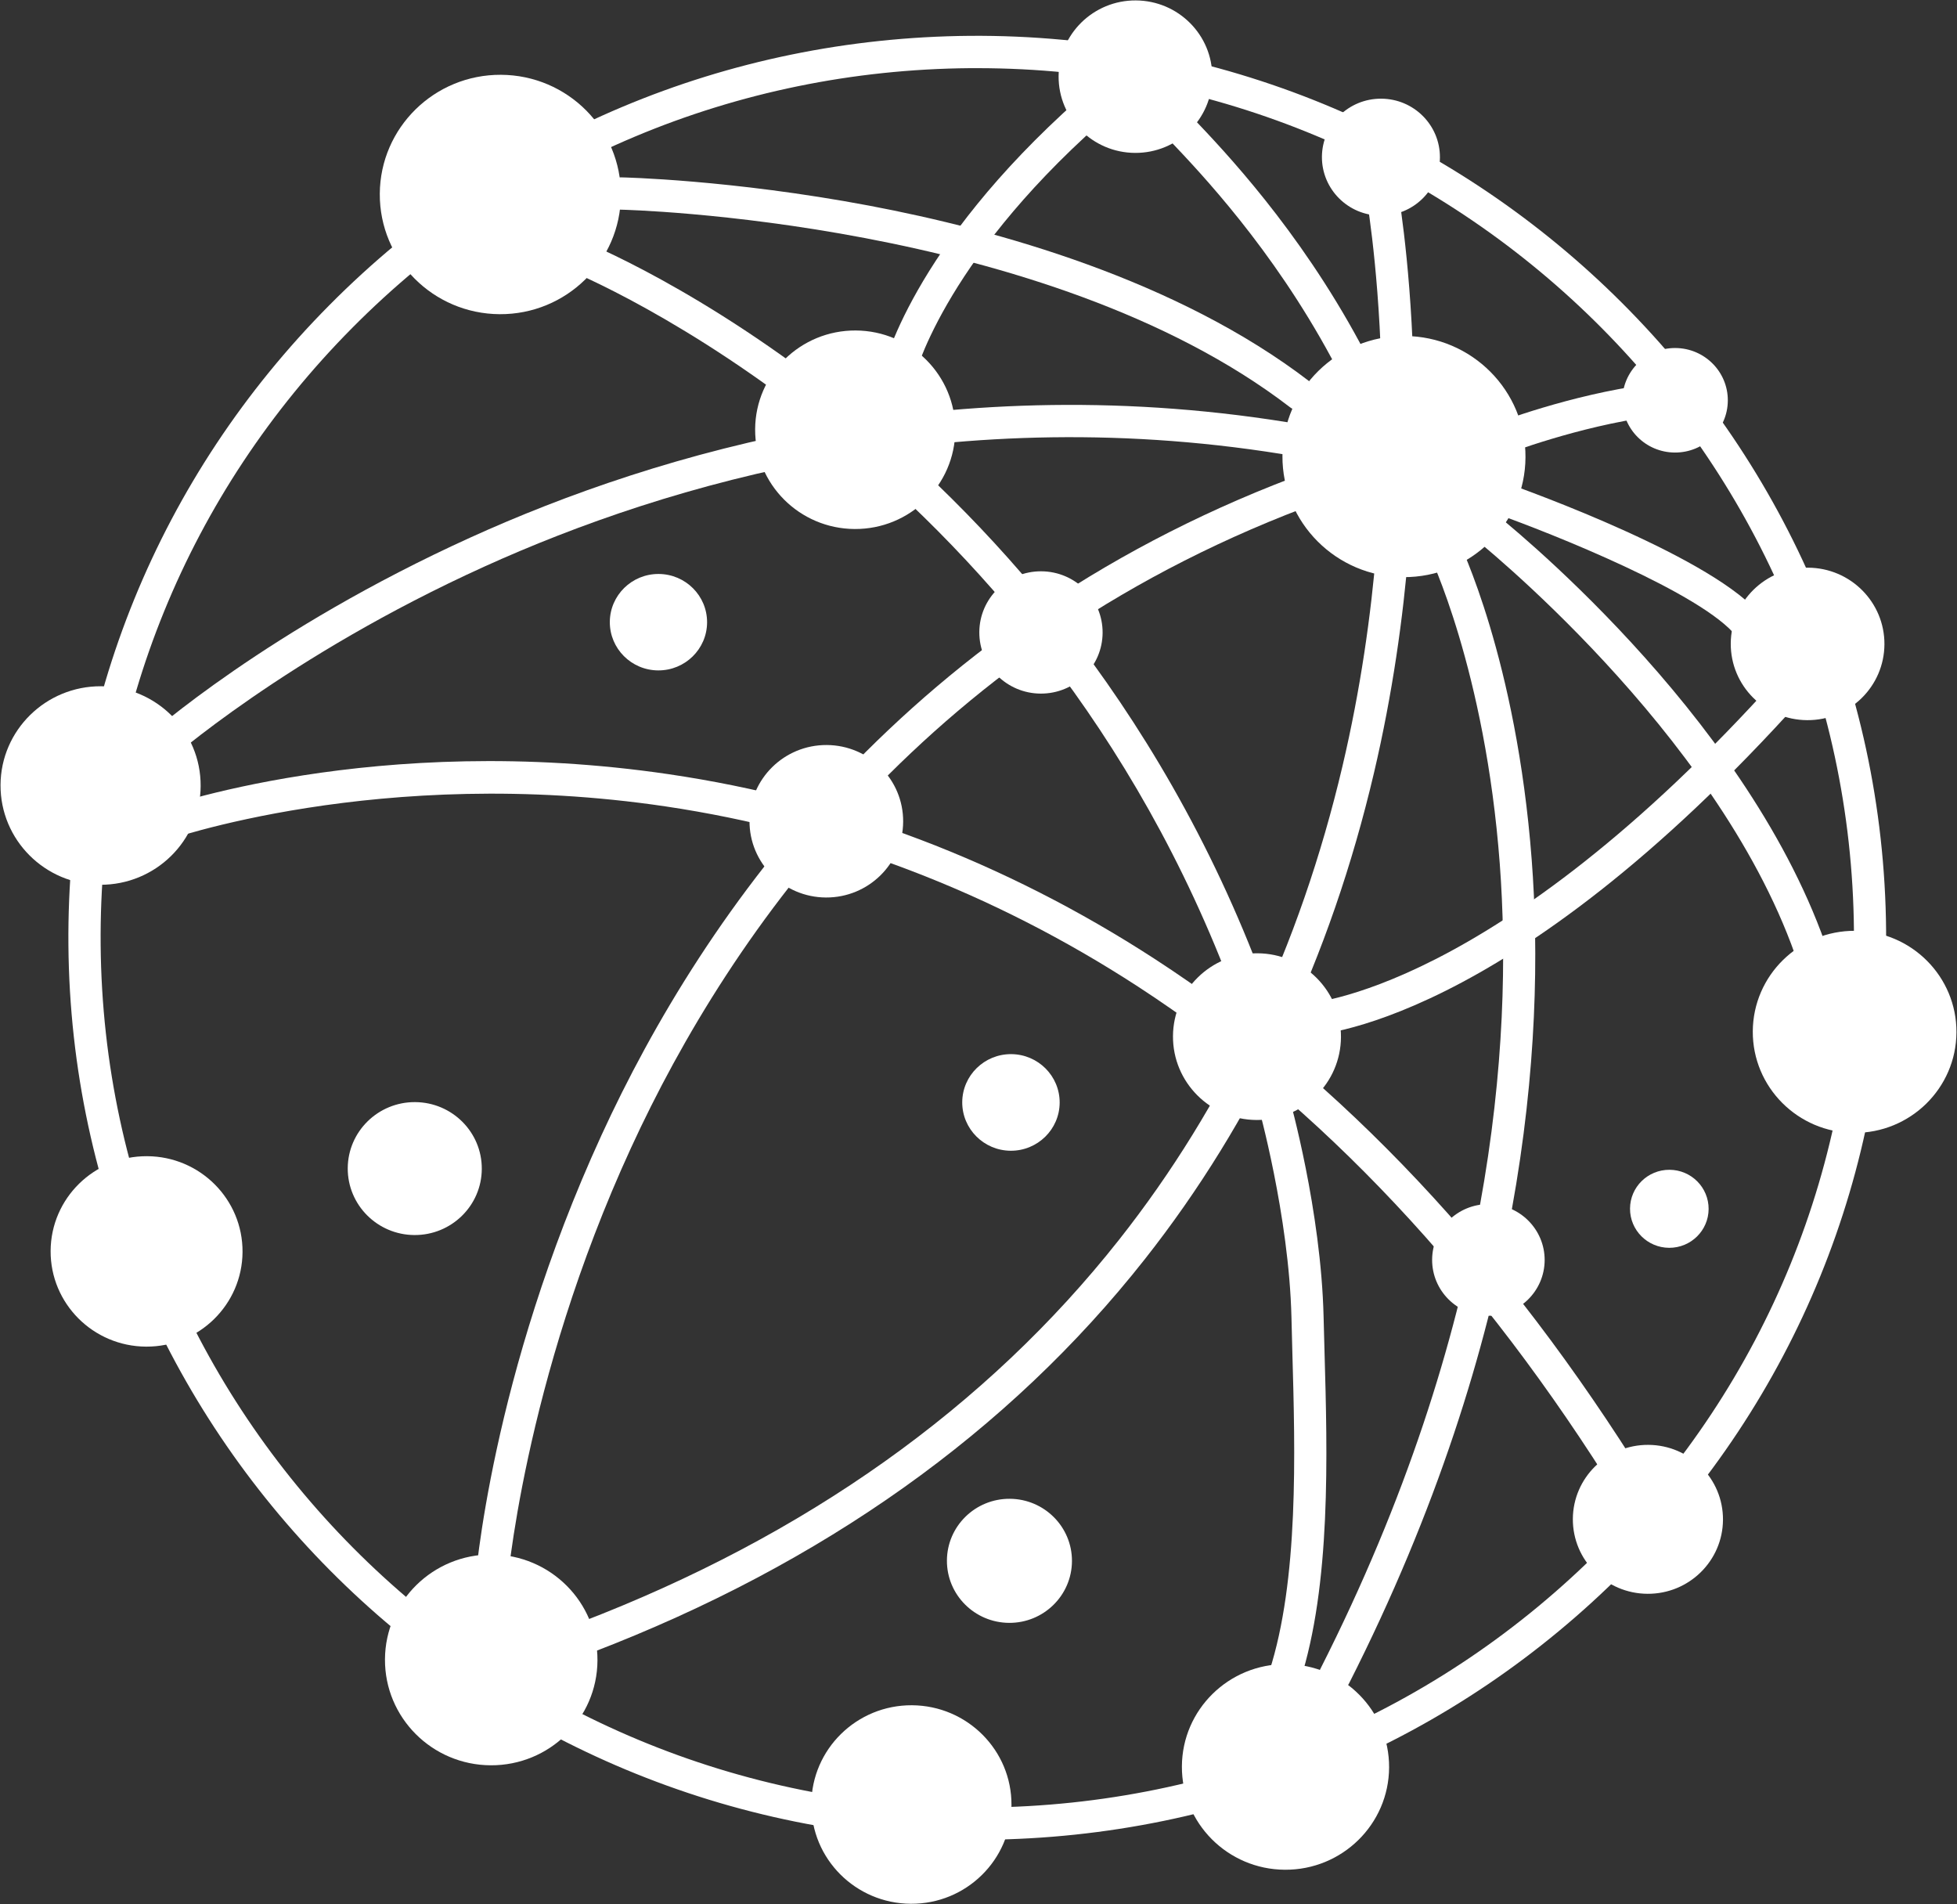 <svg width="74" height="72" viewBox="0 0 74 72" fill="none" xmlns="http://www.w3.org/2000/svg">
<rect x="0" y="0" width="74" height="72" fill="#333333" stroke="none"/>
<path d="M36.122 16.269C36.133 14.196 34.448 12.507 32.358 12.495C30.269 12.484 28.566 14.155 28.554 16.228C28.543 18.3 30.228 19.99 32.318 20.001C34.407 20.013 36.11 18.342 36.122 16.269Z" fill="white"/>
<path d="M23.478 7.378C23.492 4.879 21.462 2.841 18.944 2.828C16.427 2.814 14.375 4.829 14.361 7.328C14.348 9.828 16.378 11.865 18.895 11.879C21.413 11.893 23.465 9.877 23.478 7.378Z" fill="white"/>
<path d="M45.84 2.914C45.848 1.322 44.555 0.025 42.95 0.016C41.346 0.007 40.038 1.291 40.029 2.883C40.021 4.475 41.314 5.772 42.919 5.781C44.524 5.79 45.831 4.506 45.84 2.914Z" fill="white"/>
<path d="M54.448 5.954C54.454 4.732 53.461 3.737 52.229 3.731C50.997 3.724 49.993 4.708 49.986 5.929C49.98 7.15 50.973 8.146 52.205 8.152C53.437 8.159 54.441 7.175 54.448 5.954Z" fill="white"/>
<path d="M57.683 17.287C57.697 14.769 55.651 12.716 53.113 12.703C50.575 12.689 48.507 14.719 48.493 17.237C48.48 19.755 50.526 21.807 53.064 21.821C55.602 21.835 57.67 19.805 57.683 17.287Z" fill="white"/>
<path d="M65.334 15.145C65.34 14.054 64.452 13.164 63.351 13.158C62.25 13.152 61.352 14.032 61.347 15.123C61.341 16.215 62.228 17.104 63.33 17.11C64.431 17.116 65.328 16.236 65.334 15.145Z" fill="white"/>
<path d="M71.256 24.361C71.264 22.769 69.971 21.471 68.366 21.463C66.761 21.454 65.454 22.738 65.445 24.33C65.437 25.922 66.73 27.219 68.335 27.228C69.94 27.237 71.247 25.953 71.256 24.361Z" fill="white"/>
<path d="M73.979 39.033C73.991 36.924 72.276 35.204 70.149 35.192C68.023 35.181 66.29 36.882 66.278 38.992C66.267 41.101 67.982 42.821 70.108 42.833C72.235 42.844 73.968 41.143 73.979 39.033Z" fill="white"/>
<path d="M64.608 45.711C64.612 44.896 63.951 44.232 63.13 44.228C62.309 44.223 61.64 44.88 61.636 45.695C61.632 46.509 62.293 47.173 63.114 47.178C63.935 47.182 64.604 46.525 64.608 45.711Z" fill="white"/>
<path d="M65.151 57.459C65.159 55.904 63.895 54.637 62.328 54.628C60.76 54.62 59.483 55.873 59.474 57.428C59.466 58.983 60.73 60.251 62.297 60.259C63.865 60.268 65.143 59.014 65.151 57.459Z" fill="white"/>
<path d="M58.408 47.648C58.414 46.483 57.467 45.533 56.292 45.527C55.117 45.52 54.159 46.46 54.153 47.625C54.147 48.791 55.094 49.741 56.269 49.747C57.444 49.753 58.401 48.814 58.408 47.648Z" fill="white"/>
<path d="M50.706 39.211C50.715 37.47 49.301 36.051 47.547 36.042C45.793 36.032 44.363 37.435 44.354 39.176C44.344 40.916 45.759 42.335 47.513 42.345C49.267 42.354 50.696 40.951 50.706 39.211Z" fill="white"/>
<path d="M41.693 23.925C41.7 22.648 40.662 21.607 39.374 21.6C38.087 21.593 37.038 22.623 37.031 23.899C37.024 25.176 38.062 26.217 39.349 26.224C40.637 26.231 41.686 25.201 41.693 23.925Z" fill="white"/>
<path d="M34.151 31.066C34.16 29.474 32.866 28.177 31.262 28.168C29.657 28.159 28.349 29.443 28.341 31.035C28.332 32.627 29.626 33.924 31.23 33.933C32.835 33.942 34.143 32.658 34.151 31.066Z" fill="white"/>
<path d="M26.737 23.534C26.742 22.527 25.923 21.706 24.907 21.701C23.892 21.695 23.065 22.507 23.059 23.514C23.054 24.521 23.873 25.342 24.888 25.347C25.904 25.352 26.731 24.54 26.737 23.534Z" fill="white"/>
<path d="M7.587 29.72C7.599 27.647 5.914 25.957 3.824 25.946C1.735 25.935 0.031 27.606 0.02 29.678C0.009 31.751 1.694 33.441 3.784 33.452C5.873 33.463 7.576 31.792 7.587 29.72Z" fill="white"/>
<path d="M18.218 44.196C18.226 42.808 17.097 41.677 15.697 41.669C14.298 41.661 13.157 42.78 13.149 44.168C13.142 45.556 14.271 46.688 15.67 46.695C17.07 46.703 18.211 45.584 18.218 44.196Z" fill="white"/>
<path d="M9.171 47.334C9.182 45.345 7.566 43.724 5.562 43.714C3.558 43.703 1.925 45.306 1.914 47.294C1.903 49.282 3.519 50.903 5.523 50.914C7.527 50.925 9.16 49.322 9.171 47.334Z" fill="white"/>
<path d="M22.592 62.78C22.604 60.579 20.815 58.785 18.596 58.773C16.377 58.761 14.569 60.535 14.557 62.736C14.545 64.937 16.334 66.731 18.553 66.743C20.772 66.755 22.58 64.981 22.592 62.78Z" fill="white"/>
<path d="M38.247 68.247C38.258 66.174 36.573 64.485 34.483 64.473C32.394 64.462 30.691 66.133 30.679 68.206C30.668 70.279 32.353 71.968 34.443 71.979C36.532 71.991 38.235 70.32 38.247 68.247Z" fill="white"/>
<path d="M40.534 59.025C40.541 57.73 39.488 56.674 38.183 56.667C36.877 56.66 35.813 57.704 35.806 58.999C35.799 60.295 36.852 61.35 38.157 61.358C39.463 61.365 40.527 60.32 40.534 59.025Z" fill="white"/>
<path d="M52.526 66.826C52.537 64.679 50.793 62.929 48.629 62.918C46.466 62.906 44.702 64.637 44.691 66.784C44.679 68.931 46.424 70.681 48.587 70.692C50.751 70.704 52.514 68.973 52.526 66.826Z" fill="white"/>
<path d="M40.069 41.692C40.074 40.683 39.254 39.861 38.237 39.855C37.22 39.85 36.391 40.663 36.385 41.671C36.38 42.68 37.2 43.502 38.217 43.508C39.234 43.513 40.063 42.7 40.069 41.692Z" fill="white"/>
<path d="M36.953 69.561C18.135 69.561 2.745 54.448 2.587 35.737C2.511 26.628 6.012 18.032 12.452 11.54C18.889 5.047 27.489 1.432 36.667 1.355C55.613 1.212 71.161 16.374 71.319 35.176C71.395 44.285 67.891 52.881 61.454 59.373C55.017 65.866 46.42 69.481 37.242 69.558C37.148 69.558 37.05 69.558 36.956 69.558L36.953 69.561ZM36.953 2.577C36.862 2.577 36.768 2.577 36.677 2.577C27.821 2.65 19.524 6.137 13.315 12.401C7.109 18.661 3.73 26.946 3.806 35.728C3.958 53.767 18.804 68.339 36.956 68.339C37.047 68.339 37.142 68.339 37.233 68.339C46.089 68.266 54.385 64.779 60.594 58.515C66.8 52.255 70.18 43.97 70.103 35.188C69.952 17.149 55.106 2.577 36.953 2.577Z" fill="white"/>
<path d="M49.146 15.522C49.019 15.522 48.888 15.482 48.778 15.396C39.537 8.303 23.624 7.93 23.466 7.927C23.132 7.921 22.864 7.643 22.87 7.304C22.876 6.971 23.147 6.706 23.478 6.706C23.481 6.706 23.484 6.706 23.49 6.706C23.53 6.706 27.642 6.791 32.86 7.774C37.695 8.687 44.512 10.581 49.52 14.425C49.787 14.63 49.839 15.015 49.636 15.28C49.517 15.439 49.335 15.522 49.152 15.522H49.146Z" fill="white"/>
<path d="M50.888 13.87C50.672 13.87 50.462 13.754 50.353 13.549C48.107 9.384 45.39 6.528 44.232 5.31C43.719 4.769 43.564 4.605 43.488 4.406C43.369 4.092 43.527 3.737 43.843 3.618C44.135 3.508 44.454 3.636 44.594 3.905C44.661 3.991 44.889 4.232 45.111 4.464C46.305 5.719 49.101 8.657 51.423 12.966C51.584 13.262 51.474 13.634 51.176 13.793C51.085 13.842 50.985 13.867 50.888 13.867V13.87Z" fill="white"/>
<path d="M56.723 17.21C56.48 17.21 56.249 17.061 56.155 16.82C56.033 16.505 56.188 16.151 56.501 16.029C56.617 15.983 59.361 14.929 62.303 14.535C62.634 14.489 62.941 14.725 62.987 15.061C63.032 15.396 62.798 15.702 62.464 15.748C59.668 16.123 56.966 17.162 56.939 17.171C56.866 17.198 56.793 17.21 56.72 17.21H56.723Z" fill="white"/>
<path d="M66.144 24.301C65.965 24.301 65.786 24.222 65.664 24.066C64.406 22.448 58.65 20.157 56.538 19.409C56.222 19.296 56.054 18.948 56.167 18.63C56.279 18.313 56.626 18.145 56.942 18.258C57.753 18.545 64.916 21.122 66.621 23.315C66.828 23.581 66.782 23.965 66.518 24.173C66.406 24.262 66.275 24.301 66.144 24.301Z" fill="white"/>
<path d="M68.441 36.483C68.192 36.483 67.958 36.327 67.87 36.076C64.858 27.59 55.762 20.362 55.671 20.289C55.407 20.081 55.361 19.696 55.568 19.43C55.775 19.165 56.157 19.119 56.422 19.327C56.808 19.629 65.886 26.842 69.016 35.667C69.128 35.985 68.964 36.333 68.648 36.449C68.581 36.473 68.511 36.486 68.445 36.486L68.441 36.483Z" fill="white"/>
<path d="M49.347 39.167C49.016 39.167 48.745 38.901 48.739 38.568C48.733 38.232 48.998 37.955 49.332 37.945C49.423 37.942 56.477 37.585 67.247 25.581C67.472 25.33 67.855 25.309 68.104 25.535C68.354 25.761 68.375 26.146 68.15 26.396C56.948 38.88 49.66 39.158 49.356 39.164C49.353 39.164 49.347 39.164 49.344 39.164L49.347 39.167Z" fill="white"/>
<path d="M48.575 63.997C48.514 63.997 48.451 63.988 48.387 63.966C48.068 63.862 47.891 63.517 47.995 63.197C49.11 59.74 48.976 54.949 48.867 51.098C48.855 50.655 48.843 50.227 48.834 49.815C48.742 45.952 47.575 41.808 47.566 41.769C47.475 41.445 47.66 41.106 47.983 41.014C48.305 40.923 48.642 41.109 48.733 41.433C48.782 41.607 49.952 45.763 50.049 49.788C50.058 50.197 50.07 50.624 50.083 51.064C50.195 55.01 50.332 59.917 49.153 63.575C49.071 63.835 48.83 63.997 48.575 63.997Z" fill="white"/>
<path d="M47.235 38C46.989 38 46.758 37.848 46.667 37.603C39.184 17.4 21.689 10.284 21.512 10.217C21.199 10.095 21.047 9.741 21.169 9.426C21.29 9.112 21.643 8.959 21.956 9.081C22.141 9.155 26.56 10.923 31.985 15.274C36.987 19.287 43.792 26.347 47.803 37.179C47.922 37.496 47.761 37.848 47.445 37.964C47.375 37.991 47.305 38.003 47.232 38.003L47.235 38Z" fill="white"/>
<path d="M5.894 28.983C5.727 28.983 5.56 28.912 5.441 28.778C5.22 28.528 5.241 28.14 5.49 27.917C5.675 27.749 10.137 23.794 17.789 20.322C24.849 17.116 36.042 13.778 49.268 16.062C49.599 16.12 49.821 16.435 49.764 16.768C49.706 17.101 49.393 17.323 49.061 17.265C36.157 15.036 25.226 18.291 18.33 21.415C10.836 24.811 6.344 28.787 6.301 28.827C6.186 28.931 6.04 28.983 5.897 28.983H5.894Z" fill="white"/>
<path d="M18.553 60.711C18.553 60.711 18.522 60.711 18.507 60.711C18.173 60.687 17.921 60.394 17.945 60.058C17.969 59.734 18.559 52.038 22.741 42.926C26.606 34.504 34.399 23.306 49.573 17.803C49.889 17.69 50.235 17.852 50.351 18.169C50.466 18.487 50.302 18.838 49.986 18.951C35.222 24.304 27.631 35.2 23.862 43.396C19.762 52.313 19.164 60.067 19.158 60.143C19.133 60.464 18.869 60.711 18.553 60.711Z" fill="white"/>
<path d="M61.737 56.952C61.533 56.952 61.336 56.851 61.22 56.665C56.035 48.288 49.912 41.775 43.025 37.298C37.525 33.725 31.519 31.435 25.18 30.491C14.364 28.882 6.204 31.798 6.125 31.826C5.809 31.942 5.459 31.777 5.347 31.459C5.231 31.142 5.395 30.794 5.708 30.677C6.049 30.552 14.19 27.636 25.298 29.273C31.82 30.235 37.995 32.58 43.651 36.248C50.705 40.822 56.965 47.473 62.254 56.014C62.43 56.301 62.345 56.677 62.059 56.854C61.959 56.915 61.849 56.946 61.74 56.946L61.737 56.952Z" fill="white"/>
<path d="M33.954 14.829C33.911 14.829 33.866 14.822 33.823 14.813C33.495 14.74 33.288 14.416 33.361 14.086C33.404 13.897 34.44 9.393 40.774 3.759C41.026 3.536 41.409 3.557 41.631 3.811C41.852 4.064 41.831 4.449 41.579 4.672C35.577 10.013 34.559 14.306 34.547 14.349C34.483 14.633 34.23 14.825 33.954 14.825V14.829Z" fill="white"/>
<path d="M22.177 62.516C21.931 62.516 21.703 62.366 21.609 62.122C21.491 61.807 21.646 61.453 21.962 61.334C30.465 58.076 37.312 53.211 42.314 46.874C46.317 41.805 49.158 35.78 50.763 28.967C53.501 17.329 51.644 7.295 51.626 7.197C51.562 6.867 51.778 6.547 52.109 6.483C52.438 6.418 52.757 6.635 52.821 6.968C52.839 7.069 54.744 17.32 51.957 29.209C50.316 36.205 47.399 42.398 43.284 47.614C38.142 54.136 31.112 59.135 22.393 62.476C22.323 62.504 22.247 62.516 22.177 62.516Z" fill="white"/>
<path d="M50.466 63.991C50.375 63.991 50.278 63.969 50.189 63.924C49.892 63.771 49.77 63.401 49.925 63.102C56.453 50.224 57.219 39.442 56.711 32.662C56.161 25.318 54.043 20.954 54.022 20.912C53.873 20.609 53.994 20.243 54.295 20.093C54.596 19.944 54.961 20.066 55.11 20.368C55.201 20.551 57.343 24.939 57.918 32.501C58.447 39.451 57.678 50.496 51.007 63.655C50.901 63.866 50.685 63.988 50.466 63.988V63.991Z" fill="white"/>
</svg>
